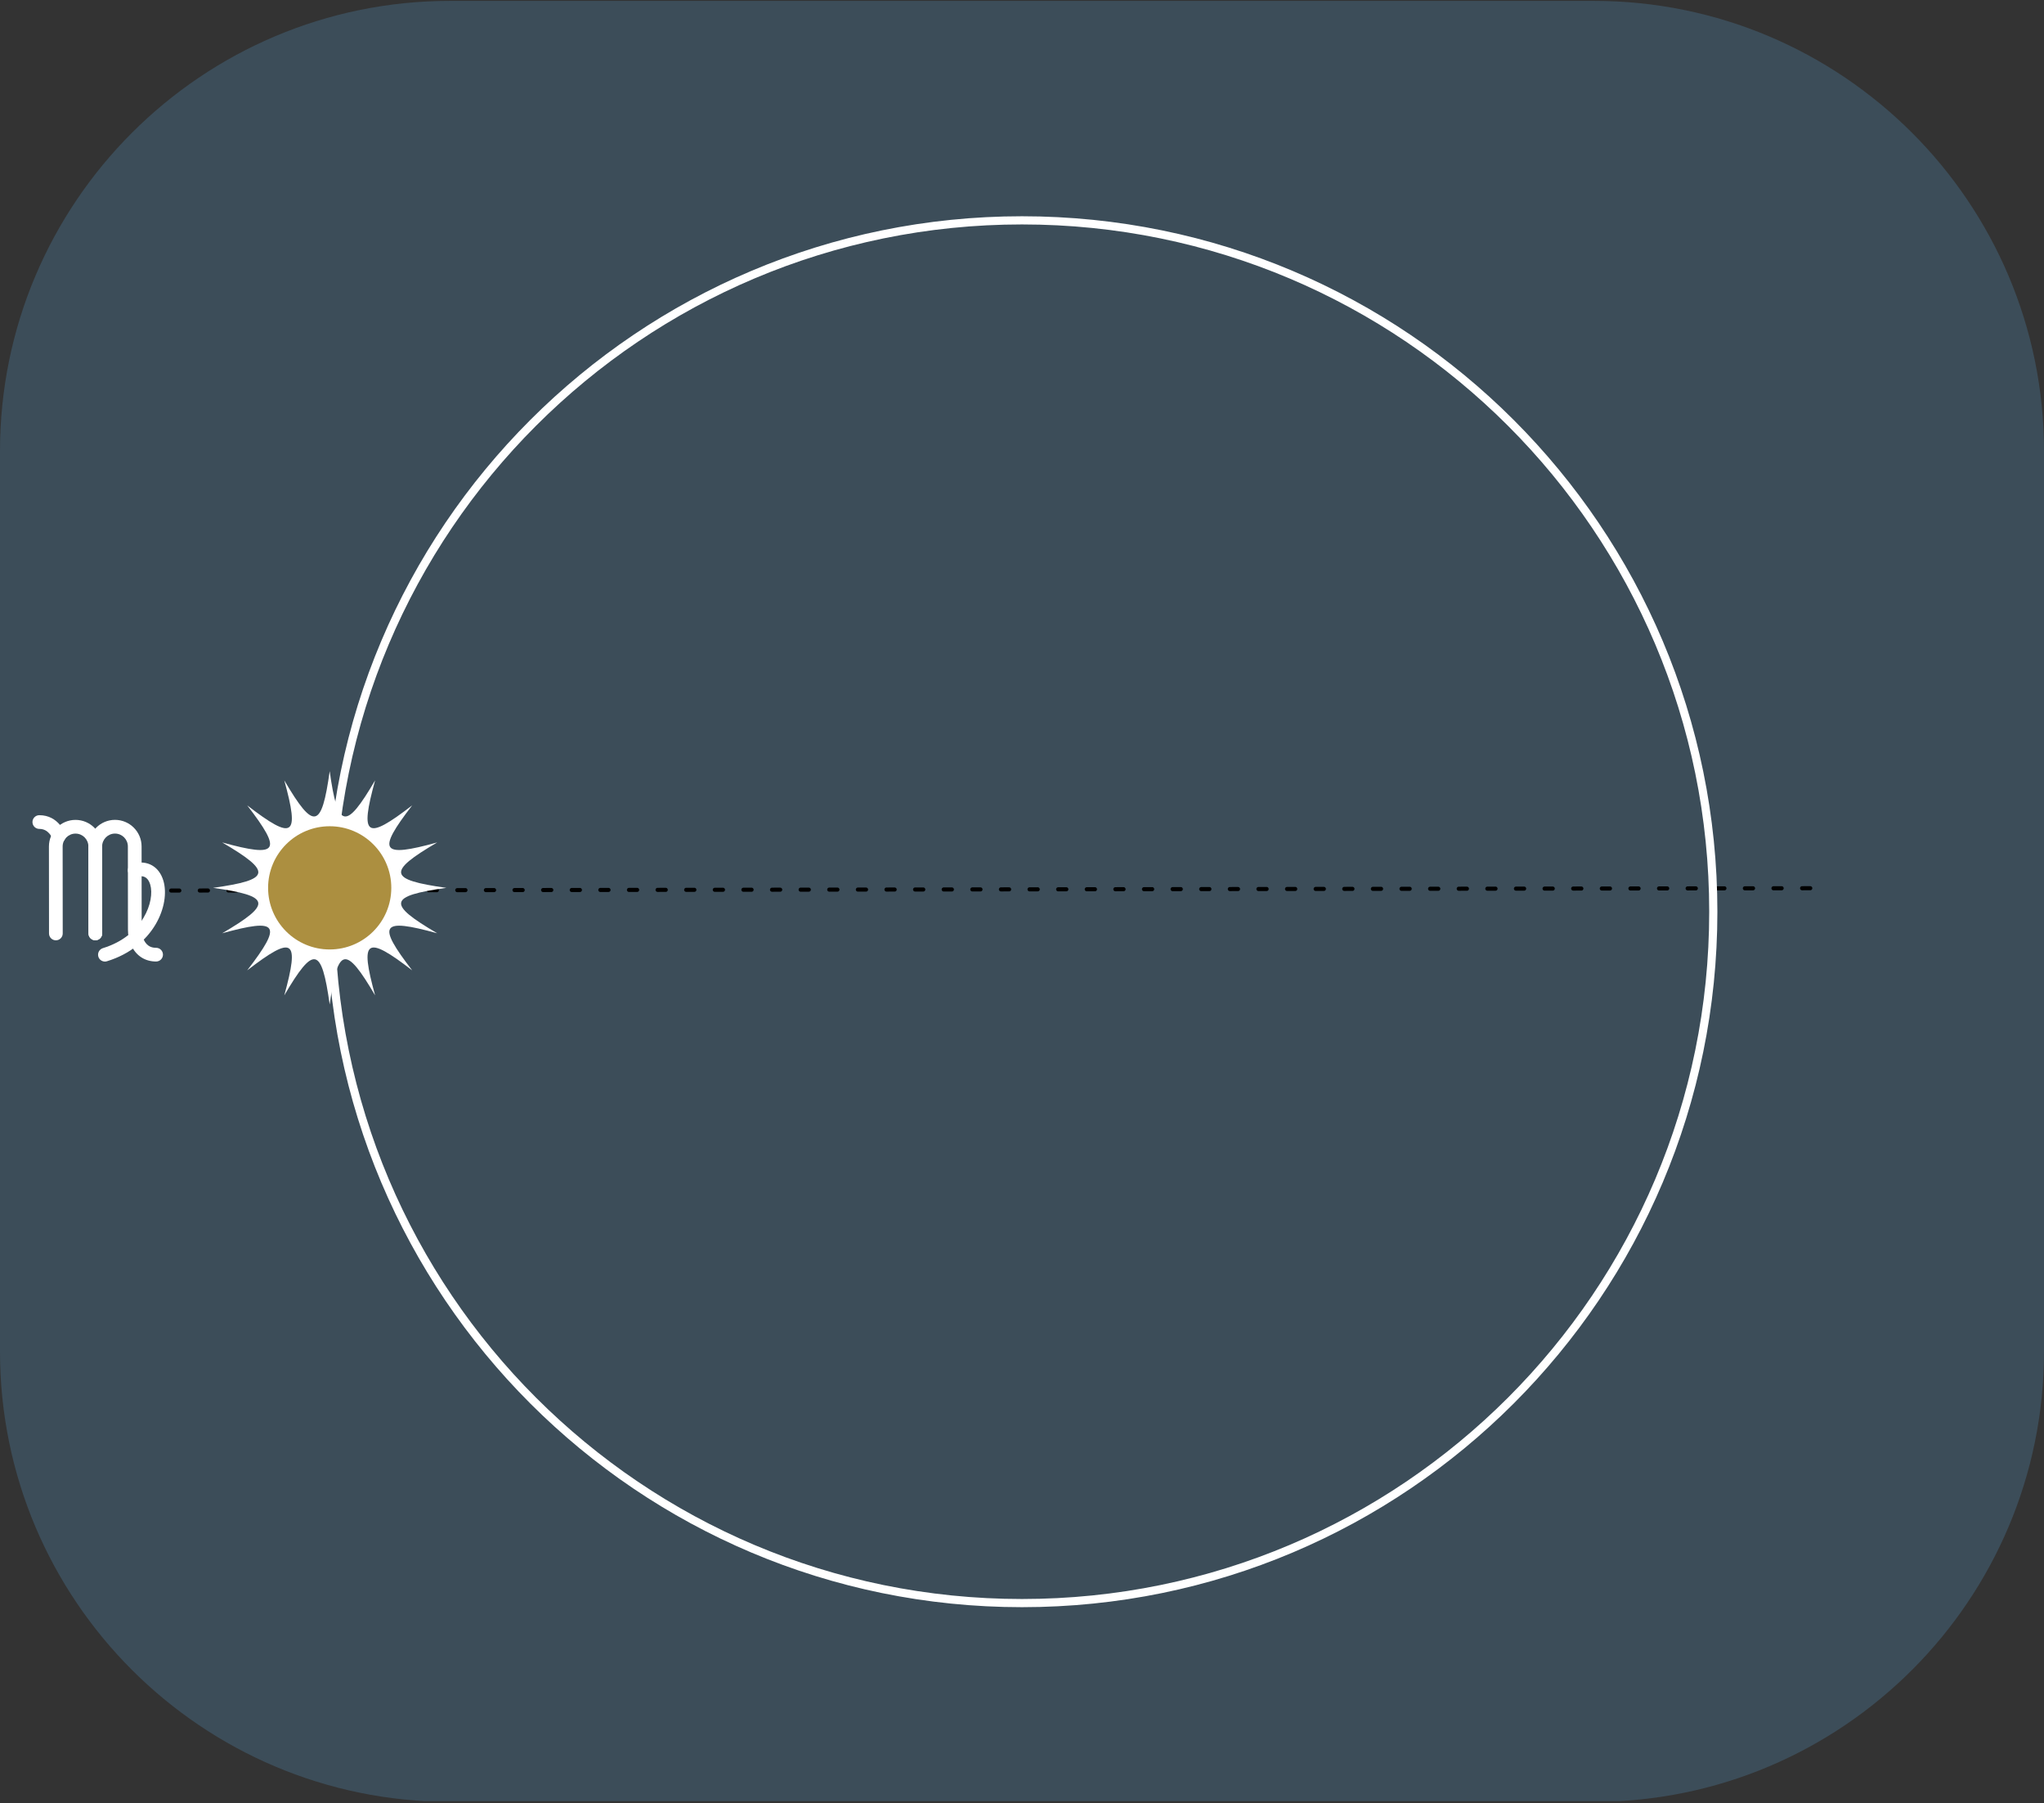 <?xml version="1.0" encoding="UTF-8" standalone="no"?>
<!DOCTYPE svg PUBLIC "-//W3C//DTD SVG 1.1//EN" "http://www.w3.org/Graphics/SVG/1.1/DTD/svg11.dtd">
<svg width="100%" height="100%" viewBox="0 0 500 441" version="1.1" xmlns="http://www.w3.org/2000/svg" xmlns:xlink="http://www.w3.org/1999/xlink" xml:space="preserve" xmlns:serif="http://www.serif.com/" style="fill-rule:evenodd;clip-rule:evenodd;stroke-linecap:round;stroke-linejoin:round;stroke-miterlimit:1.5;">
    <rect x="0" y="0" width="500" height="441" fill="#333333" stroke="none"/>
    <g transform="matrix(1,0,0,1,-281,-43)">
        <g transform="matrix(1,0,0,1,281,15.784)">
            <rect id="Plan-de-travail1" serif:id="Plan de travail1" x="0" y="27.216" width="500" height="440.527" style="fill:none;"/>
            <clipPath id="_clip1">
                <rect id="Plan-de-travail11" serif:id="Plan de travail1" x="0" y="27.216" width="500" height="440.527"/>
            </clipPath>
            <g clip-path="url(#_clip1)">
                <g transform="matrix(1,0,0,0.881,0,27.432)">
                    <path d="M500,125C500,56.011 450.652,0 389.868,0L110.132,0C49.348,0 0,56.011 0,125L0,375C0,443.989 49.348,500 110.132,500L389.868,500C450.652,500 500,443.989 500,375L500,125Z" style="fill:rgb(60,77,89);"/>
                </g>
                <g id="Horizon" transform="matrix(0.956,-0.293,0.293,0.956,-59.049,83.938)">
                    <path d="M49.284,183.622L437.275,301.929" style="fill:none;stroke:black;stroke-width:1px;stroke-dasharray:2,5,0,0,0,0;"/>
                </g>
                <g transform="matrix(-1,1.86727e-16,1.39033e-16,1,419.105,250.216)">
                    <g id="OBJECTS">
                        <path d="M169.105,-169.105C75.711,-169.105 0,-93.394 0,0C0,93.395 75.711,169.105 169.105,169.105C262.499,169.105 338.21,93.395 338.21,0C338.21,-93.394 262.499,-169.105 169.105,-169.105Z" style="fill:none;fill-rule:nonzero;stroke:white;stroke-width:2px;stroke-linecap:butt;stroke-linejoin:miter;stroke-miterlimit:10;"/>
                    </g>
                </g>
                <g id="Vierge-ascendant-Vierge" serif:id="Vierge ascendant Vierge" transform="matrix(1,0,0,1,-281,-15.784)">
                    <g transform="matrix(0.267,0,0,0.267,184.725,156.154)">
                        <g transform="matrix(1,0,0,1,769.519,389.546)">
                            <path d="M0,0C-53.037,7.434 -54.544,14.516 -8.399,41.602C-59.993,27.399 -63.935,33.2 -31.304,75.574C-73.678,42.943 -79.479,46.885 -65.276,98.479C-92.362,52.334 -99.444,53.841 -106.878,106.878C-114.312,53.841 -121.394,52.334 -148.48,98.479C-134.277,46.885 -140.077,42.943 -182.452,75.574C-149.821,33.2 -153.763,27.399 -205.357,41.602C-159.212,14.516 -160.719,7.434 -213.756,0C-160.719,-7.434 -159.212,-14.516 -205.357,-41.602C-153.763,-27.399 -149.821,-33.2 -182.452,-75.574C-140.077,-42.943 -134.277,-46.885 -148.48,-98.479C-121.394,-52.334 -114.312,-53.841 -106.878,-106.878C-99.444,-53.841 -92.362,-52.334 -65.276,-98.479C-79.479,-46.885 -73.678,-42.943 -31.304,-75.574C-63.935,-33.2 -59.993,-27.399 -8.399,-41.602C-54.544,-14.516 -53.037,-7.434 0,0" style="fill:white;fill-rule:nonzero;"/>
                        </g>
                        <g transform="matrix(0,-1,-1,0,662.641,330.303)">
                            <path d="M-59.243,-59.243C-91.962,-59.243 -118.486,-32.719 -118.486,0C-118.486,32.719 -91.962,59.243 -59.243,59.243C-26.524,59.243 0,32.719 0,0C0,-32.719 -26.524,-59.243 -59.243,-59.243" style="fill:rgb(172,143,64);fill-rule:nonzero;"/>
                        </g>
                        <g transform="matrix(0,-1,-1,0,662.641,330.303)">
                            <circle cx="-59.243" cy="0" r="59.243" style="fill:none;stroke:white;stroke-width:5.61px;stroke-linecap:butt;stroke-linejoin:miter;stroke-miterlimit:10;"/>
                        </g>
                    </g>
                    <g id="Vierge" transform="matrix(1.29,0.394,-0.394,1.29,31.683,-317.827)">
                        <g transform="matrix(0.956,-0.293,0.293,0.956,325.4,335.769)">
                            <path d="M0,25.695C-2.025,25.695 -3.627,24.652 -4.51,22.759C-4.902,21.916 -5.103,20.963 -5.103,19.926L-5.103,4.822C-5.103,3.534 -6.149,2.486 -7.438,2.486C-8.727,2.486 -9.773,3.534 -9.773,4.822L-9.773,20.593C-9.773,21.28 -10.331,21.837 -11.018,21.837C-11.704,21.837 -12.261,21.28 -12.261,20.593L-12.261,4.822C-12.261,2.163 -10.097,0 -7.438,0C-4.779,0 -2.615,2.163 -2.615,4.822L-2.615,19.926C-2.615,20.596 -2.494,21.197 -2.256,21.709C-1.629,23.053 -0.668,23.209 0,23.209C0.687,23.209 1.243,23.765 1.243,24.452C1.243,25.138 0.687,25.695 0,25.695" style="fill:white;fill-rule:nonzero;"/>
                        </g>
                        <g transform="matrix(0.956,-0.293,0.293,0.956,314.865,338.996)">
                            <path d="M0,21.837C-0.687,21.837 -1.243,21.28 -1.243,20.594L-1.243,4.822C-1.243,3.534 -2.291,2.486 -3.579,2.486C-4.867,2.486 -5.915,3.534 -5.915,4.822L-5.915,20.594C-5.915,21.28 -6.472,21.837 -7.158,21.837C-7.845,21.837 -8.401,21.28 -8.401,20.594L-8.401,4.822C-8.401,2.163 -6.238,0 -3.579,0C-0.92,0 1.244,2.163 1.244,4.822L1.244,20.594C1.244,21.28 0.687,21.837 0,21.837" style="fill:white;fill-rule:nonzero;"/>
                        </g>
                        <g transform="matrix(0.956,-0.293,0.293,0.956,308.286,340.115)">
                            <path d="M0,5.047C-0.515,5.047 -0.995,4.727 -1.174,4.215C-1.241,4.03 -1.854,2.486 -3.522,2.486C-4.209,2.486 -4.766,1.93 -4.766,1.243C-4.766,0.557 -4.209,0 -3.522,0C-0.026,0 1.129,3.263 1.176,3.401C1.398,4.052 1.052,4.758 0.401,4.981C0.269,5.026 0.133,5.047 0,5.047" style="fill:white;fill-rule:nonzero;"/>
                        </g>
                        <g transform="matrix(0.956,-0.293,0.293,0.956,318.638,345.393)">
                            <path d="M0,18.474C-0.532,18.474 -1.025,18.129 -1.188,17.593C-1.389,16.937 -1.019,16.242 -0.361,16.041C6.953,13.812 9.094,7.466 8.237,4.54C7.667,2.589 6.232,2.991 5.762,3.123C5.1,3.308 4.414,2.923 4.229,2.262C4.043,1.601 4.429,0.915 5.089,0.729C7.685,0 9.857,1.222 10.624,3.841C11.882,8.138 8.951,15.803 0.363,18.42C0.242,18.456 0.12,18.474 0,18.474" style="fill:white;fill-rule:nonzero;"/>
                        </g>
                    </g>
                </g>
            </g>
        </g>
    </g>
</svg>
